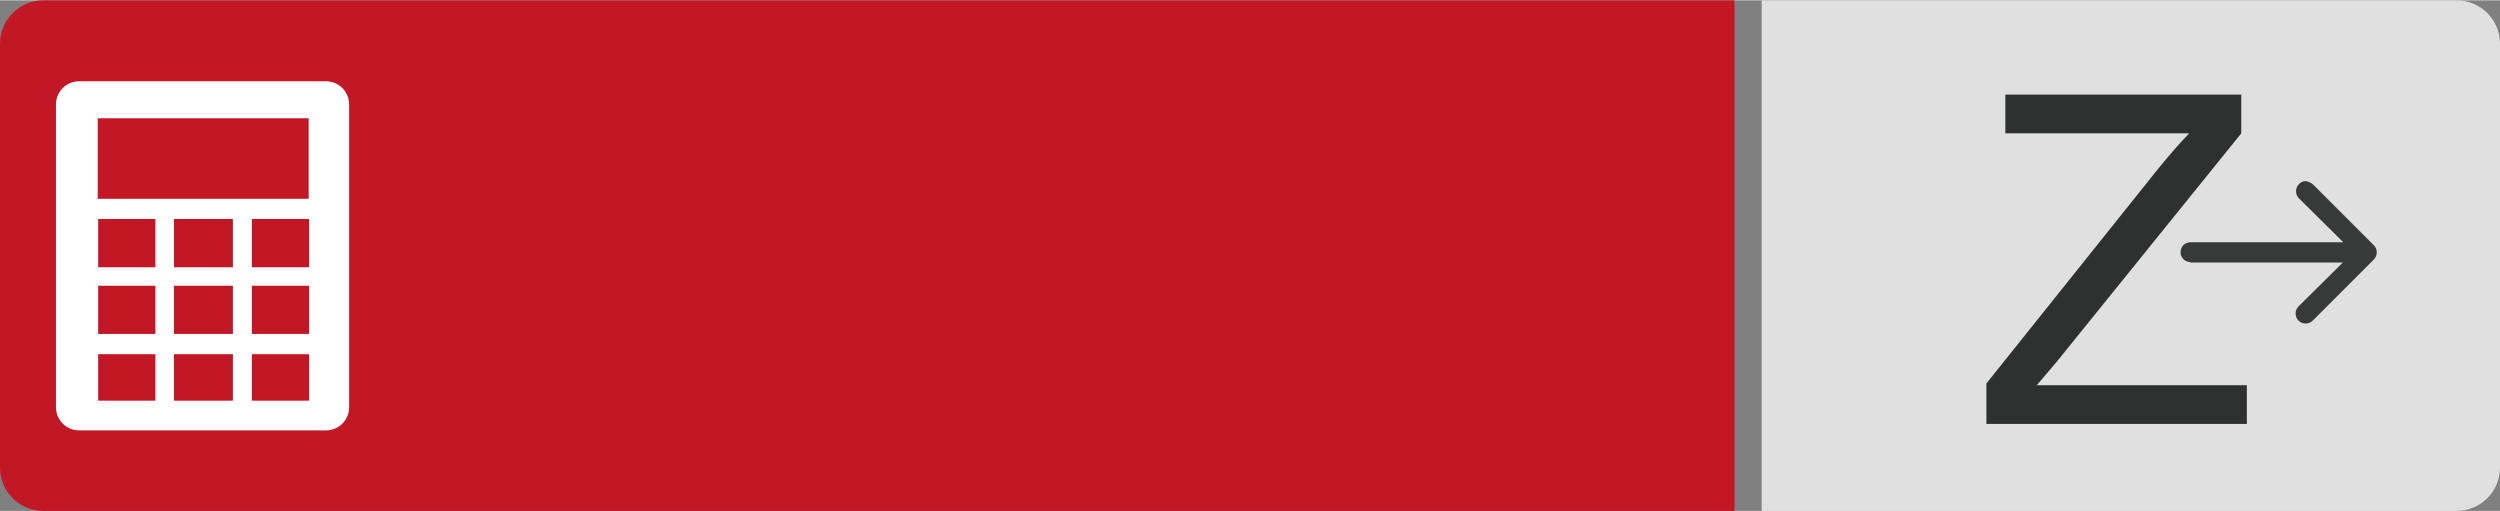 <?xml version="1.0" encoding="UTF-8"?>
<svg id="_レイヤー_1" data-name="レイヤー 1" xmlns="http://www.w3.org/2000/svg" width="20.49mm" height="4.19mm" viewBox="0 0 58.07 11.86">
  <rect x="0" y="0" width="58.07" height="11.86" fill="#808080" stroke="none"/>
  <defs>
    <style>
      .cls-1 {
        fill: #fff;
      }

      .cls-2 {
        fill: #2f3030;
      }

      .cls-3 {
        fill: #e0e0e0;
      }

      .cls-4 {
        fill: #383a39;
      }

      .cls-5 {
        fill: #c21825;
      }
    </style>
  </defs>
  <path class="cls-3" d="M40.92,11.86h16.14c.56,0,1.01-.45,1.01-1.01V1.01c0-.56-.45-1.01-1.01-1.01h-16.14V11.86Z"/>
  <path class="cls-4" d="M50.87,6.09h3.55l-1.03,1.02c-.09,.09-.09,.24,0,.33,.09,.09,.24,.09,.33,0l1.42-1.42c.09-.09,.09-.24,0-.33l-1.42-1.42s-.1-.07-.16-.07-.12,.02-.16,.07c-.09,.09-.09,.24,0,.33l1.03,1.02h-3.55c-.13,0-.23,.1-.23,.23s.1,.23,.23,.23"/>
  <path class="cls-5" d="M40.29,0H1.01C.45,0,0,.45,0,1.01V10.85c0,.56,.45,1.01,1.01,1.01H40.29V0Z"/>
  <path class="cls-1" d="M8.11,2.42c0-.3-.24-.54-.54-.54H1.84c-.3,0-.54,.24-.54,.54v7.03c0,.3,.24,.54,.54,.54H7.57c.3,0,.54-.24,.54-.54V2.42ZM3.61,9.3h-1.33v-1.08h1.33v1.08Zm0-1.55h-1.33v-1.12h1.33v1.12Zm0-1.55h-1.33v-1.12h1.33v1.12Zm1.8,3.1h-1.37v-1.08h1.37v1.08Zm0-1.55h-1.37v-1.12h1.37v1.12Zm0-1.55h-1.37v-1.12h1.37v1.12Zm1.77,3.1h-1.33v-1.08h1.33v1.08Zm0-1.55h-1.33v-1.12h1.33v1.12Zm0-1.55h-1.33v-1.12h1.33v1.12Zm0-1.59H2.27v-1.87H7.17v1.87Z"/>
  <path class="cls-2" d="M46.14,9.84v-.94l3.92-4.9c.28-.35,.54-.65,.79-.91h-4.27v-.9h5.48v.9l-4.29,5.31-.46,.54h4.88v.9h-6.05Z"/>
</svg>